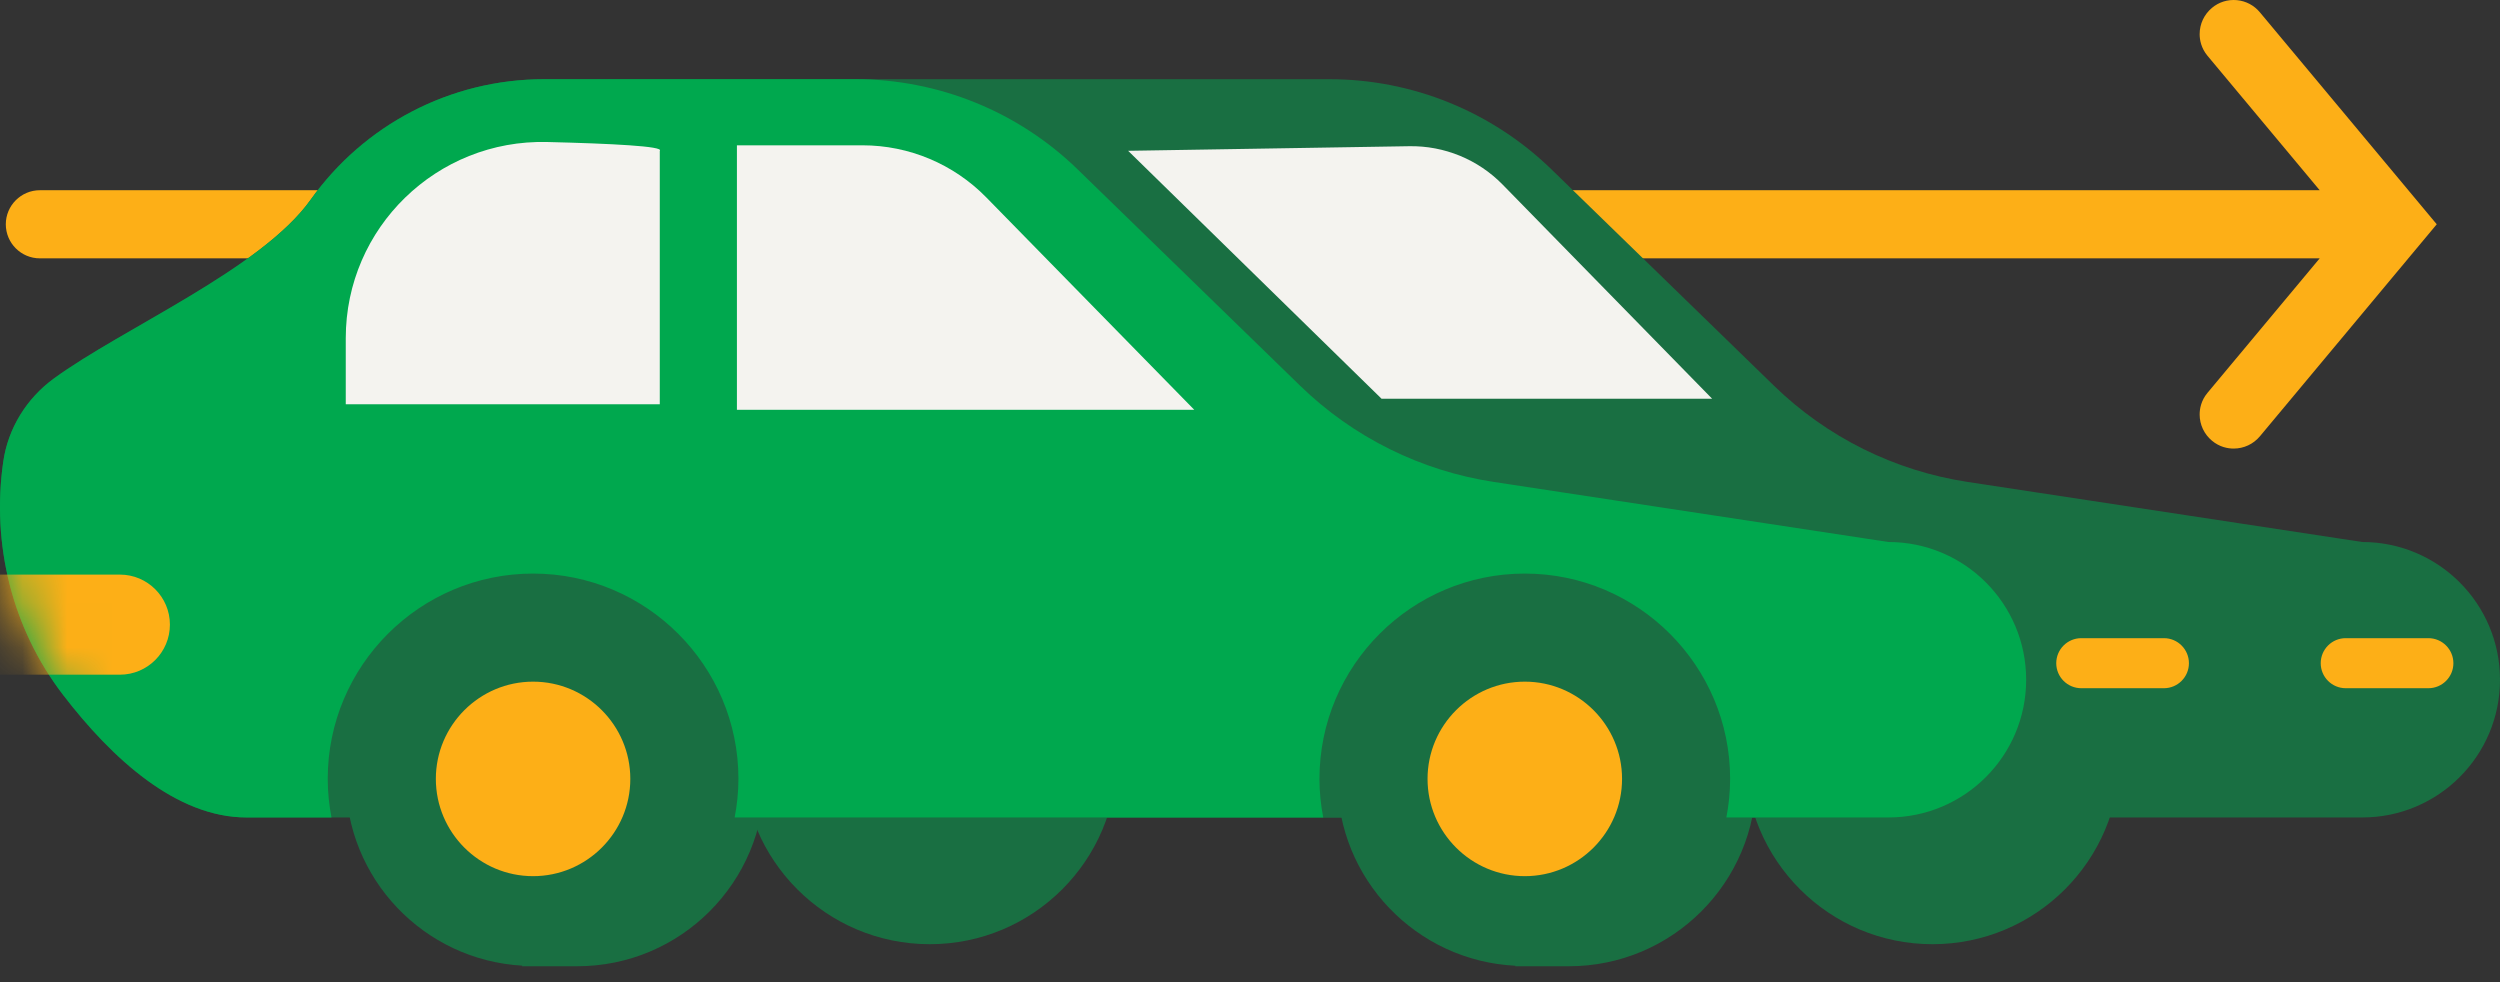<svg width="56" height="22" viewBox="0 0 56 22" fill="none" xmlns="http://www.w3.org/2000/svg">
<rect x="0" y="0" width="56" height="22" fill="#333333" stroke="none"/>
<path d="M50.621 9.774C50.475 9.948 50.262 10.048 50.034 10.048C49.909 10.048 49.722 10.018 49.547 9.871C49.373 9.726 49.272 9.512 49.272 9.285C49.272 9.159 49.303 8.972 49.45 8.797L51.961 5.787H0.893C0.472 5.787 0.13 5.445 0.13 5.024C0.13 4.604 0.472 4.261 0.893 4.261H51.961L49.449 1.251C49.303 1.076 49.272 0.889 49.272 0.764C49.272 0.536 49.373 0.323 49.547 0.177C49.703 0.046 49.901 -0.015 50.104 0.003C50.307 0.022 50.49 0.118 50.62 0.274L54.583 5.024L50.621 9.774Z" fill="#FDAF17"/>
<path d="M43.288 21.15C45.606 21.15 47.484 19.271 47.484 16.954C47.484 14.636 45.606 12.758 43.288 12.758C40.971 12.758 39.092 14.636 39.092 16.954C39.092 19.271 40.971 21.15 43.288 21.15Z" fill="#196F42"/>
<path d="M20.827 21.15C23.144 21.15 25.023 19.271 25.023 16.954C25.023 14.636 23.144 12.758 20.827 12.758C18.509 12.758 16.631 14.636 16.631 16.954C16.631 19.271 18.509 21.15 20.827 21.15Z" fill="#196F42"/>
<path d="M1.203 8.481C0.595 8.926 0.181 9.594 0.073 10.34C-0.192 12.179 0.265 14.071 1.415 15.568C2.506 16.988 3.945 18.311 5.523 18.311H42.301C44.005 18.311 45.386 16.93 45.386 15.226C45.386 13.522 44.005 12.141 42.301 12.141L33.458 10.795C31.825 10.546 30.31 9.794 29.125 8.642L24.139 3.794C22.806 2.499 21.021 1.774 19.163 1.774H12.188C10.073 1.774 8.141 2.81 6.96 4.472C5.856 6.026 2.741 7.356 1.203 8.481Z" fill="#196F42"/>
<path d="M11.817 8.481C11.209 8.926 10.794 9.594 10.687 10.34C10.422 12.179 10.879 14.071 12.028 15.568C13.12 16.988 14.559 18.311 16.137 18.311H52.915C54.619 18.311 56 16.93 56 15.226C56 13.522 54.619 12.141 52.915 12.141L44.072 10.795C42.439 10.546 40.924 9.794 39.739 8.642L34.753 3.794C33.42 2.499 31.635 1.774 29.776 1.774H13.669C11.554 1.774 18.755 2.81 17.574 4.472C16.47 6.026 13.354 7.356 11.817 8.481Z" fill="#196F42"/>
<path d="M12.928 13.251C12.761 13.251 12.597 13.264 12.434 13.283C12.272 13.264 12.108 13.251 11.941 13.251C9.623 13.251 7.745 15.13 7.745 17.447C7.745 19.684 9.496 21.506 11.701 21.631L11.694 21.644H12.928C15.246 21.644 17.124 19.765 17.124 17.447C17.124 15.13 15.246 13.251 12.928 13.251Z" fill="#196F42"/>
<path d="M35.143 13.251C34.976 13.251 34.811 13.264 34.649 13.283C34.487 13.264 34.323 13.251 34.156 13.251C31.838 13.251 29.959 15.13 29.959 17.447C29.959 19.694 31.727 21.523 33.946 21.633L33.94 21.644H35.143C37.46 21.644 39.339 19.765 39.339 17.447C39.339 15.13 37.46 13.251 35.143 13.251Z" fill="#196F42"/>
<path d="M11.941 19.626C10.74 19.626 9.763 18.648 9.763 17.447C9.763 16.247 10.74 15.269 11.941 15.269C13.142 15.269 14.119 16.247 14.119 17.447C14.119 18.648 13.142 19.626 11.941 19.626Z" fill="#FDAF17"/>
<path d="M42.301 12.141L33.458 10.795C31.825 10.546 30.31 9.794 29.125 8.642L24.139 3.794C22.806 2.498 21.021 1.774 19.163 1.774H12.188C10.073 1.774 8.141 2.81 6.96 4.472C5.856 6.025 2.741 7.356 1.203 8.481C0.595 8.926 0.18 9.595 0.073 10.34C-0.192 12.179 0.265 14.071 1.415 15.568C2.506 16.988 3.945 18.311 5.523 18.311H7.425C7.372 18.031 7.341 17.743 7.341 17.447C7.341 14.911 9.404 12.848 11.941 12.848C14.477 12.848 16.541 14.911 16.541 17.447C16.541 17.743 16.51 18.031 16.456 18.311H29.64C29.586 18.031 29.556 17.743 29.556 17.447C29.556 14.911 31.619 12.848 34.156 12.848C36.692 12.848 38.755 14.911 38.755 17.447C38.755 17.743 38.724 18.031 38.671 18.311H42.301C44.005 18.311 45.386 16.93 45.386 15.226C45.386 13.522 44.005 12.141 42.301 12.141Z" fill="#00A84E"/>
<path d="M34.156 19.626C32.955 19.626 31.977 18.648 31.977 17.447C31.977 16.247 32.955 15.269 34.156 15.269C35.357 15.269 36.334 16.247 36.334 17.447C36.334 18.648 35.357 19.626 34.156 19.626Z" fill="#FDAF17"/>
<path d="M22.091 4.42L26.751 9.179H16.507V3.255H19.32C20.363 3.255 21.361 3.675 22.091 4.42Z" fill="#F4F3EF"/>
<path d="M14.779 3.378V9.055H7.745V7.575C7.745 5.101 9.785 3.12 12.257 3.181C13.689 3.216 14.882 3.276 14.779 3.378Z" fill="#F4F3EF"/>
<path d="M25.27 3.378L30.947 8.932H38.352L33.658 4.134C33.109 3.573 32.353 3.262 31.567 3.275L25.27 3.378Z" fill="#F4F3EF"/>
<path d="M48.472 15.416H46.621C46.311 15.416 46.06 15.165 46.06 14.856C46.06 14.546 46.311 14.295 46.621 14.295H48.472C48.781 14.295 49.032 14.546 49.032 14.856C49.032 15.165 48.781 15.416 48.472 15.416Z" fill="#FDAF17"/>
<path d="M54.396 15.416H52.544C52.235 15.416 51.984 15.165 51.984 14.856C51.984 14.546 52.235 14.295 52.544 14.295H54.396C54.705 14.295 54.956 14.546 54.956 14.856C54.956 15.165 54.705 15.416 54.396 15.416Z" fill="#FDAF17"/>
<mask id="mask0_4723_554" style="mask-type:luminance" maskUnits="userSpaceOnUse" x="0" y="1" width="46" height="18">
<path d="M1.203 8.481C0.595 8.926 0.181 9.594 0.073 10.34C-0.192 12.179 0.265 14.071 1.415 15.568C2.506 16.988 3.945 18.311 5.523 18.311H42.301C44.005 18.311 45.386 16.93 45.386 15.226C45.386 13.522 44.005 12.141 42.301 12.141L33.458 10.795C31.825 10.546 30.31 9.794 29.125 8.642L24.139 3.794C22.806 2.499 21.021 1.774 19.163 1.774H12.188C10.073 1.774 8.141 2.81 6.96 4.472C5.856 6.026 2.741 7.356 1.203 8.481Z" fill="white"/>
</mask>
<g mask="url(#mask0_4723_554)">
<path d="M2.685 15.113H-2.622C-3.241 15.113 -3.743 14.611 -3.743 13.992C-3.743 13.373 -3.241 12.871 -2.622 12.871H2.685C3.304 12.871 3.806 13.373 3.806 13.992C3.806 14.611 3.304 15.113 2.685 15.113Z" fill="#FDAF17"/>
</g>
</svg>
